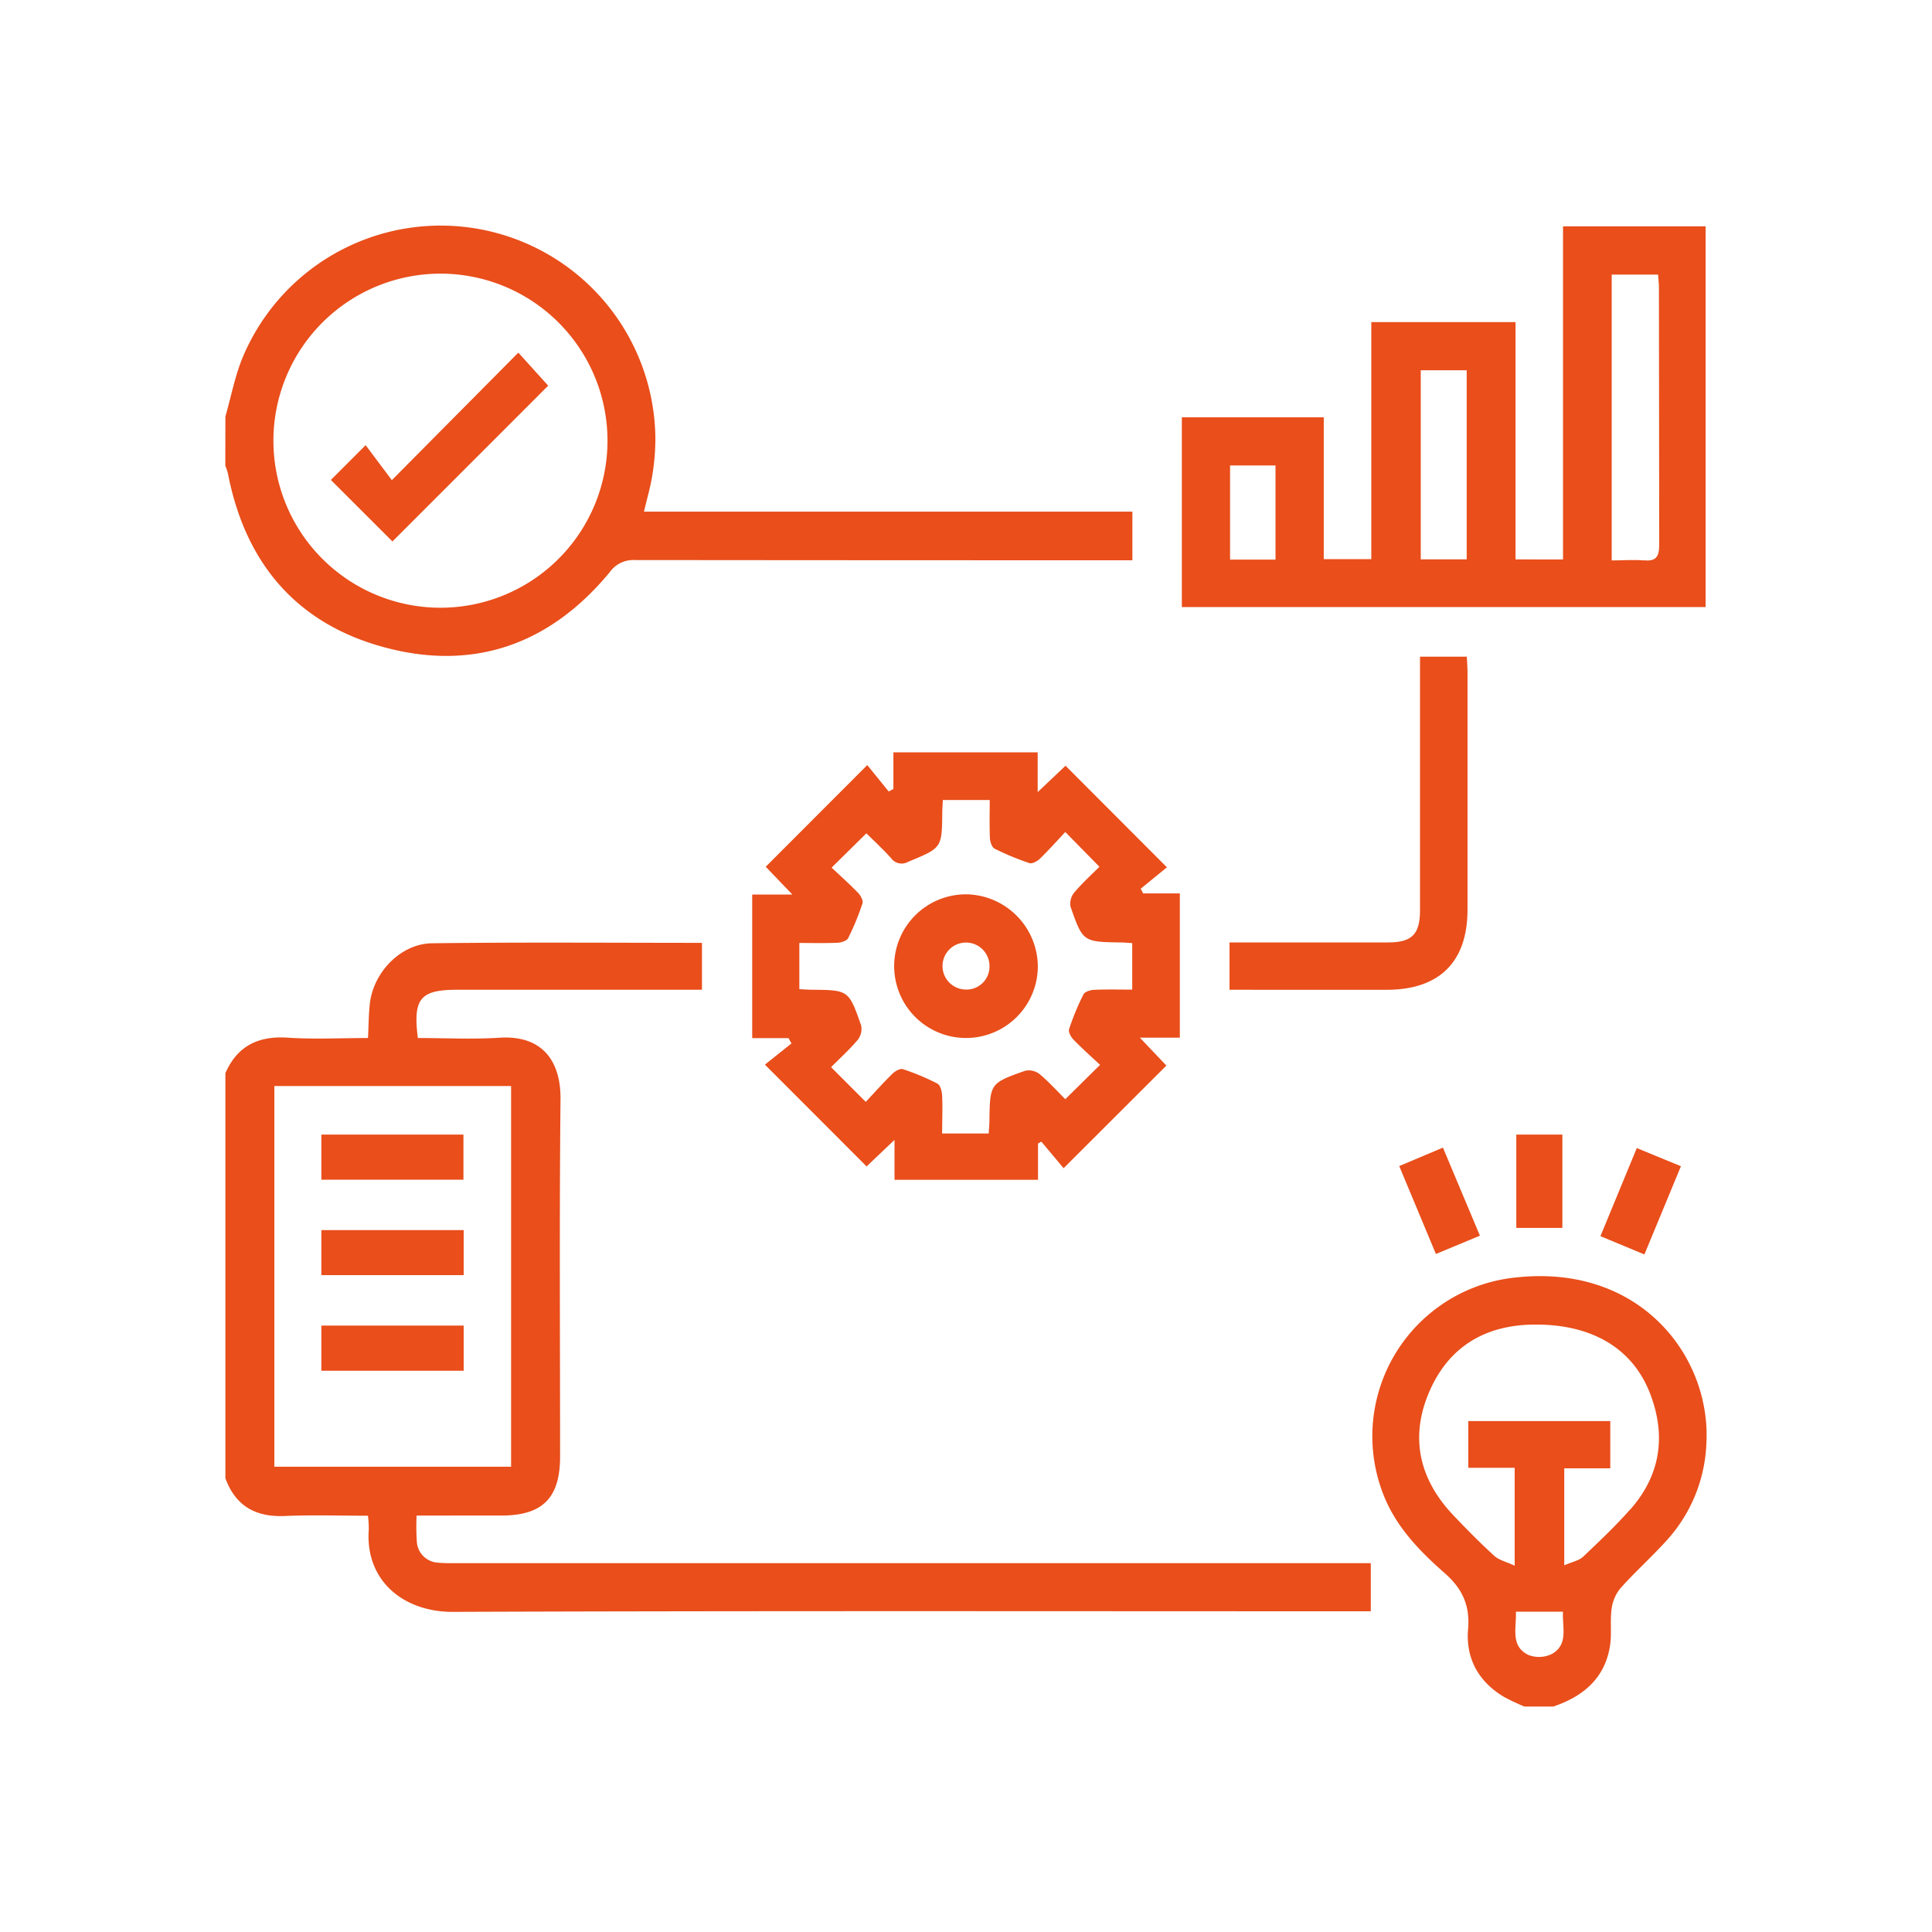 <svg id="Layer_12" data-name="Layer 12" xmlns="http://www.w3.org/2000/svg" viewBox="0 0 500 500"><defs><style>.cls-1{fill:#e94e1b;}</style></defs><path class="cls-1" d="M58.33,277.72c3.12-7.06,8.53-9.68,16.16-9.17,6.8.45,13.66.09,20.75.09.16-3.19.16-6,.47-8.86.9-8.15,8-15.56,16.11-15.66,23.19-.3,46.39-.11,69.85-.11v12.14H118.32c-9.54,0-11.48,2.26-10.18,12.49,7,0,14.09.37,21.13-.08,11.34-.72,15.89,6.34,15.79,15.93-.31,30.81-.11,61.63-.11,92.44,0,10.75-4.53,15.29-15.2,15.29H107.82a57.85,57.85,0,0,0,.05,6.63,5.79,5.79,0,0,0,5.56,5.57c1.61.16,3.24.13,4.86.13H354.76V417H350.3c-77.74,0-155.48-.14-233.22.15-12.58,0-22.62-8-21.64-21.32a27.69,27.69,0,0,0-.21-3.56c-7.33,0-14.44-.24-21.52.07-7.57.32-12.74-2.59-15.38-9.77Zm73.94,101.86V281.06H71v98.52Z"/><path class="cls-1" d="M58.33,107.8c1.47-5.13,2.47-10.45,4.49-15.35A55.56,55.56,0,0,1,169.61,113.3a58.26,58.26,0,0,1-.79,9.68c-.47,3.06-1.37,6-2.16,9.44h126.4V145h-4.83q-62,0-123.9-.06a7.48,7.48,0,0,0-6.53,3.14c-15.16,18.36-34.62,25.61-57.7,19.61S63.54,146,59,122.59a16.21,16.21,0,0,0-.69-2.07Zm12.43,6.08a43.23,43.23,0,1,0,43.47-43.06A43.25,43.25,0,0,0,70.76,113.88Z"/><path class="cls-1" d="M392.56,330.58a41.29,41.29,0,0,0-34.62,56c3.24,8.45,9.34,14.73,15.88,20.49,4.58,4,6.65,8.34,6.12,14.54-.65,7.53,2.65,13.57,9.26,17.53a57.33,57.33,0,0,0,5.31,2.51H402c7.71-2.61,13.33-7.27,14.67-15.71.48-3.05,0-6.25.38-9.32a10.73,10.73,0,0,1,2.23-5.48c3.89-4.37,8.29-8.29,12.2-12.64a39.53,39.53,0,0,0,10.14-25.15C442.75,351.29,424.8,327.2,392.56,330.58ZM401.71,428a7.53,7.53,0,0,1-6.21.28c-4.69-2.32-3-6.95-3.19-11.18H404.5C404.28,421.14,405.94,425.53,401.71,428Zm20.12-37.29c-3.8,4.29-8,8.26-12.14,12.19-1.08,1-2.84,1.32-4.86,2.2V380h11.91V367.77H380v12.09h12V405.2c-2.11-1-4-1.4-5.26-2.53-3.68-3.35-7.19-6.91-10.62-10.53-8.74-9.21-11.29-19.95-6.34-31.68s14.32-17.5,27.06-17.66c15.13-.19,25.93,6.17,30.38,18.33C431.25,372,429.56,382.05,421.83,390.75Z"/><path class="cls-1" d="M404.51,58.57v86.21H392.22V83.36H354.89V144.7h-12.3V108H305.86v49.1H441.41V58.57ZM330.1,144.82H318.34V120.47H330.1Zm49.48-.06H367.69V95.83h11.89Zm45.78.28c-2.58-.24-5.2,0-8.25,0V71.06h12c.07,1.11.22,2.3.22,3.48l.07,66.55C429.38,144.21,428.48,145.33,425.36,145Z"/><path class="cls-1" d="M204.06,268.66h-9.39V231.5h10.39l-6.89-7.19L224.45,198l5.54,6.83,1.22-.64V194.7h37.34V205l7.21-6.83L302,224.46,295.22,230l.62,1.21h9.5v37.34H295l6.86,7.22-26.6,26.56-5.76-6.88-.86.49v9.39H231.5V295l-7.23,6.87c-8.71-8.73-17.3-17.33-26.31-26.34l6.87-5.49Zm20,16.5c2.44-2.61,4.58-5,6.89-7.27.68-.67,2-1.43,2.72-1.19a60.92,60.92,0,0,1,8.94,3.74c.76.4,1.16,2,1.21,3.1.16,3.17,0,6.36,0,9.81h12.05c.09-1.4.18-2.26.19-3.12.14-9.83.12-9.89,9.24-13.11a4.54,4.54,0,0,1,3.73.84c2.52,2.12,4.74,4.59,6.67,6.51,3.14-3.1,5.85-5.79,9-8.88-2.21-2.07-4.62-4.21-6.87-6.52-.66-.68-1.39-2-1.16-2.71a66.84,66.84,0,0,1,3.72-9c.35-.7,1.77-1.15,2.73-1.19,3.3-.15,6.61-.06,9.9-.06V244.08c-1.12-.07-2-.16-2.85-.17-9.86-.15-9.92-.12-13.11-9.23A4.55,4.55,0,0,1,278,231c2.13-2.51,4.59-4.74,6.53-6.68l-8.83-9c-2.12,2.25-4.26,4.66-6.57,6.91-.68.65-2,1.38-2.72,1.14a69.38,69.38,0,0,1-9-3.73c-.7-.36-1.17-1.76-1.22-2.7-.14-3.3-.05-6.61-.05-9.9H244c-.05,1.26-.13,2.25-.14,3.23-.09,9.24-.12,9.16-8.82,12.76a3.39,3.39,0,0,1-4.48-1c-2.13-2.35-4.47-4.51-6.34-6.37l-9,8.88c2.2,2.07,4.61,4.22,6.85,6.53.66.68,1.38,2,1.14,2.72a66.57,66.57,0,0,1-3.71,9c-.35.69-1.77,1.15-2.73,1.19-3.3.15-6.61.06-9.9.06V256c1.25.06,2.24.13,3.23.14,9.49.1,9.56.08,12.75,9.21a4.56,4.56,0,0,1-.85,3.74c-2.12,2.51-4.58,4.74-6.92,7.09Z"/><path class="cls-1" d="M318.2,256.15V243.9h4c12.35,0,24.7,0,37.05,0,6.18,0,8.25-2.12,8.25-8.38q0-30.69,0-61.36v-4.21h12.11c.07,1.48.18,2.81.18,4.14q0,30.67,0,61.36c0,13.49-7.29,20.69-20.86,20.71S332,256.15,318.2,256.15Z"/><path class="cls-1" d="M383,319.79l-11.39,4.74c-3.15-7.57-6.23-14.95-9.49-22.75L373.43,297Z"/><path class="cls-1" d="M425.57,324.65l-11.38-4.73c3.16-7.65,6.22-15.06,9.41-22.8l11.42,4.7Z"/><path class="cls-1" d="M392.42,317.78V293.63h11.92v24.15Z"/><path class="cls-1" d="M83.17,305.3V293.63h36.77V305.3Z"/><path class="cls-1" d="M83.17,330V318.35H120V330Z"/><path class="cls-1" d="M83.17,354.75V343.06H120v11.69Z"/><path class="cls-1" d="M101.41,124.26l32.73-33,7.73,8.55C128.66,113,115,126.72,101.56,140.13L85.63,124.21l9-9Z"/><path class="cls-1" d="M268.59,250.16a18.59,18.59,0,1,1-18.44-18.71A18.81,18.81,0,0,1,268.59,250.16Zm-12.51-.07a6.08,6.08,0,1,0-6.24,6A5.94,5.94,0,0,0,256.08,250.09Z"/></svg>